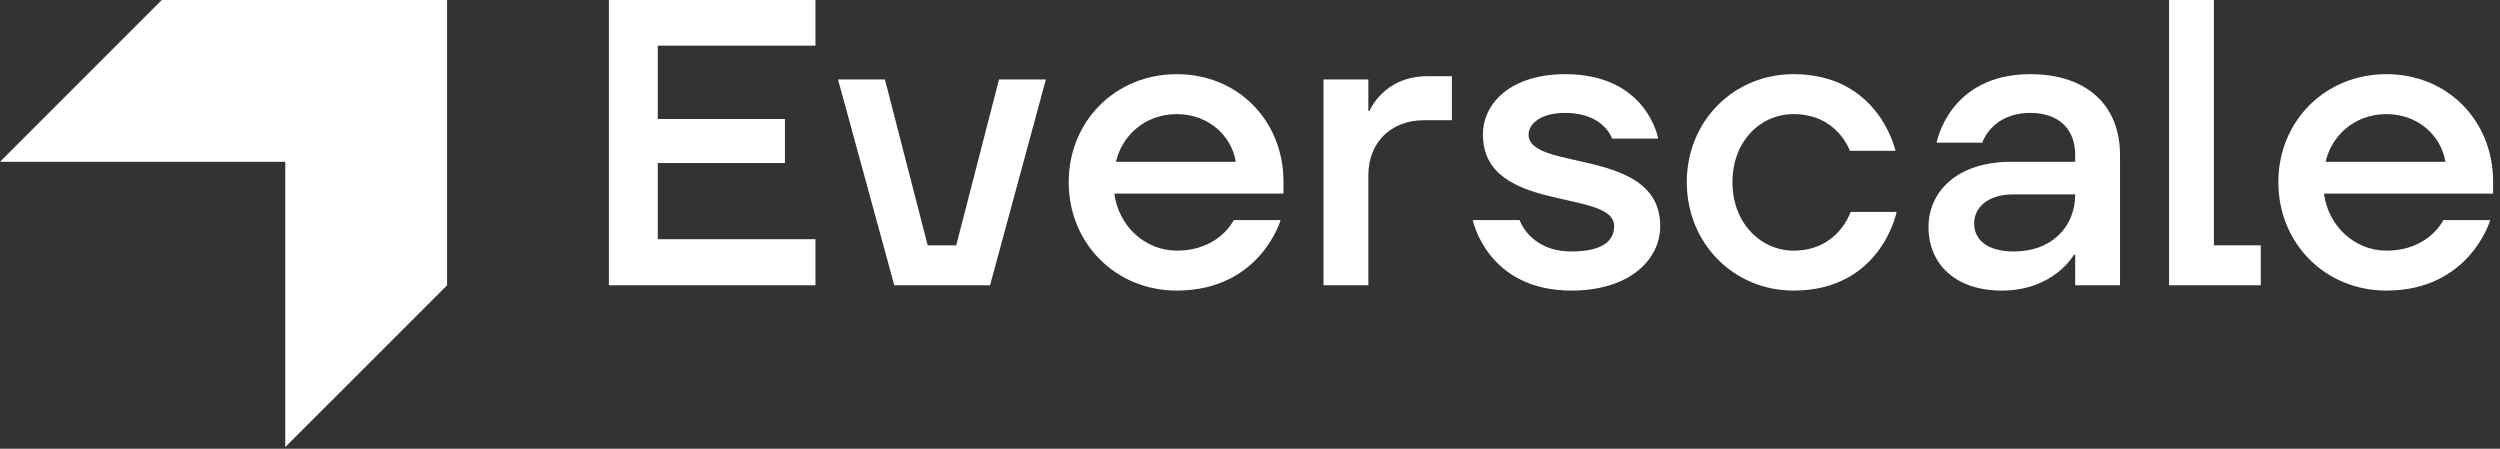 <?xml version="1.0" encoding="UTF-8"?> <svg xmlns="http://www.w3.org/2000/svg" width="195" height="35" viewBox="0 0 195 35" fill="none"><rect x="0" y="0" width="195" height="35" fill="#333333" stroke="none"/><g clip-path="url(#clip0_872_11328)"><path d="M47.492 22.25V0H63.607V3.561H51.307V9.281H61.224V12.716H51.307V18.658H63.607V22.25H47.492Z" fill="white"></path><path d="M69.754 22.252L65.367 6.2H69.023L72.36 19.136H74.586L77.923 6.2H81.578L77.224 22.252H69.754Z" fill="white"></path><path d="M83.359 14.21C83.359 9.442 87.014 5.785 91.782 5.785C96.613 5.785 100.11 9.473 100.11 14.145V15.1H86.919C87.237 17.61 89.303 19.549 91.782 19.549C95.12 19.549 96.232 17.165 96.232 17.165H99.887C99.887 17.165 98.298 22.665 91.782 22.665C87.014 22.665 83.359 18.977 83.359 14.21ZM96.391 12.62C96.074 10.648 94.325 8.901 91.782 8.901C89.24 8.901 87.492 10.648 87.046 12.62H96.391Z" fill="white"></path><path d="M103.234 22.25V6.198H106.731V8.646H106.827C106.827 8.646 107.907 5.944 111.341 5.944H113.248V9.376H111.086C108.479 9.376 106.731 11.126 106.731 13.667V22.25H103.234Z" fill="white"></path><path d="M114.875 17.165H118.529C118.529 17.165 119.325 19.614 122.567 19.614C125.046 19.614 125.904 18.754 125.904 17.641C125.904 14.686 115.669 16.689 115.669 10.49C115.669 8.011 117.894 5.785 122.089 5.785C128.479 5.785 129.337 10.809 129.337 10.809H125.745C125.745 10.809 125.11 8.806 122.089 8.806C120.12 8.806 119.229 9.696 119.229 10.49C119.229 13.415 129.497 11.443 129.497 17.641C129.497 20.248 127.112 22.665 122.567 22.665C115.986 22.665 114.875 17.165 114.875 17.165Z" fill="white"></path><path d="M131.57 14.21C131.57 9.442 135.225 5.785 139.898 5.785C146.573 5.785 147.845 11.761 147.845 11.761H144.285C144.285 11.761 143.331 8.901 139.898 8.901C137.291 8.901 135.131 11.031 135.131 14.21C135.131 17.419 137.355 19.549 139.898 19.549C143.394 19.549 144.348 16.529 144.348 16.529H147.939C147.939 16.529 146.732 22.665 139.898 22.665C135.225 22.665 131.57 18.977 131.57 14.21Z" fill="white"></path><path d="M150.422 17.706C150.422 14.939 152.679 12.62 156.843 12.62H161.865V12.08C161.865 10.076 160.593 8.806 158.369 8.806C155.348 8.806 154.617 11.127 154.617 11.127H151.057C151.057 11.127 152.011 5.785 158.369 5.785C162.819 5.785 165.362 8.265 165.362 12.08V22.251H161.865V19.867H161.77C161.77 19.867 160.211 22.665 156.143 22.665C152.488 22.665 150.422 20.566 150.422 17.706ZM161.865 15.162H157.033C155.031 15.162 153.982 16.213 153.982 17.419C153.982 18.659 154.935 19.614 157.097 19.614C160.021 19.614 161.865 17.706 161.865 15.162Z" fill="white"></path><path d="M169.188 22.25V0H172.684V19.134H176.34V22.25H169.188Z" fill="white"></path><path d="M177.711 14.21C177.711 9.442 181.365 5.785 186.134 5.785C190.965 5.785 194.461 9.473 194.461 14.145V15.1H181.271C181.588 17.61 183.654 19.549 186.134 19.549C189.471 19.549 190.583 17.165 190.583 17.165H194.239C194.239 17.165 192.65 22.665 186.134 22.665C181.365 22.665 177.711 18.977 177.711 14.21ZM190.742 12.62C190.425 10.648 188.677 8.901 186.134 8.901C183.591 8.901 181.843 10.648 181.398 12.62H190.742Z" fill="white"></path><path d="M12.62 0L0 12.62H22.251V34.871L34.871 22.252V0H12.62Z" fill="white"></path></g><defs><clipPath id="clip0_872_11328"><rect width="194.618" height="34.887" fill="white"></rect></clipPath></defs></svg> 